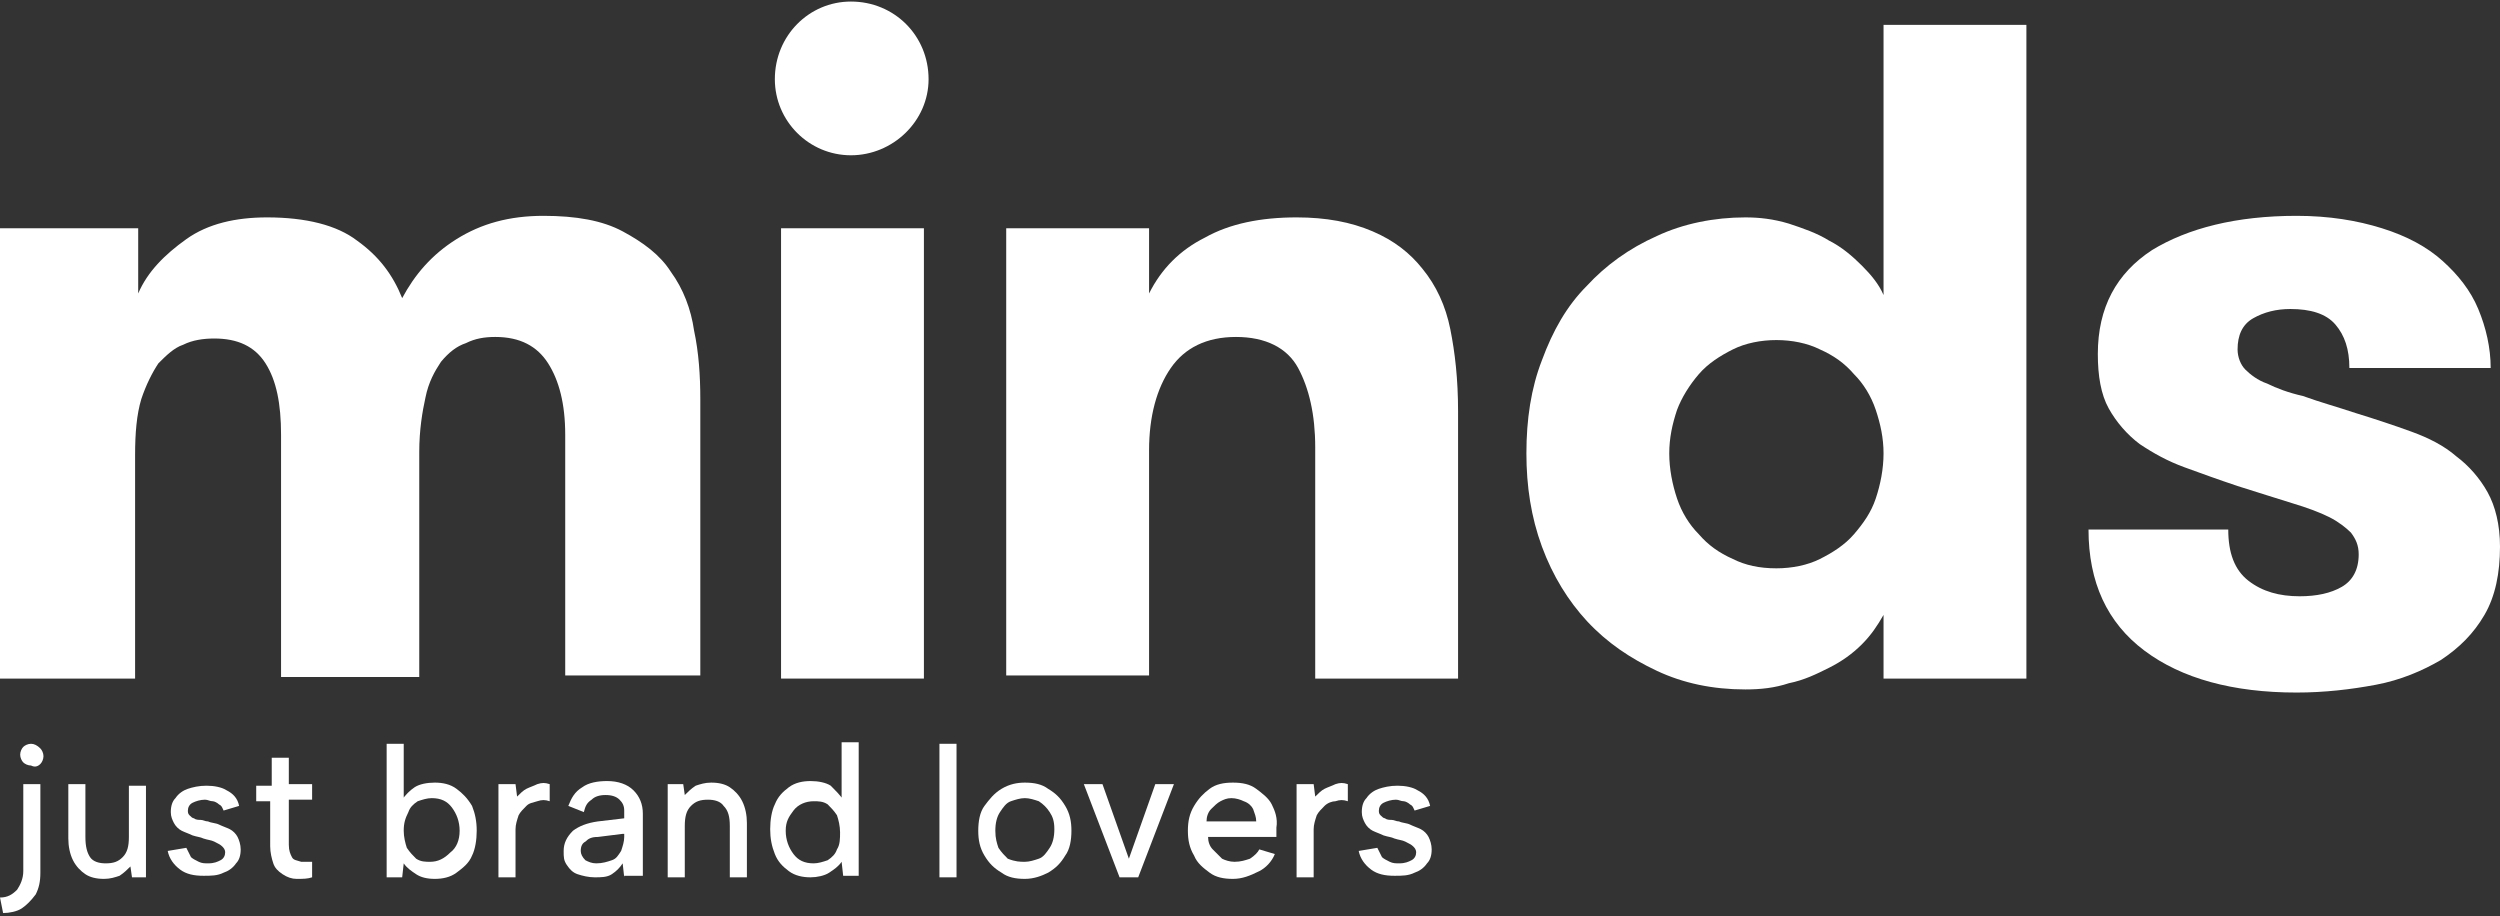 <?xml version="1.0" encoding="UTF-8"?>
<!-- Generator: Adobe Illustrator 27.9.0, SVG Export Plug-In . SVG Version: 6.00 Build 0)  -->
<svg xmlns="http://www.w3.org/2000/svg" xmlns:xlink="http://www.w3.org/1999/xlink" version="1.1" x="0px" y="0px" viewBox="0 0 161 59" style="enable-background:new 0 0 161 59;" xml:space="preserve">
<rect x="0" y="0" width="161" height="59" fill="#333333" stroke="none"/>
<style type="text/css">
	.st0{fill:#FFFFFF;}
</style>
<g id="Livello_1">
</g>
<g id="grafica-testi">
	<g>
		<path class="st0" d="M36.4,43.7V28c0-2-0.4-3.5-1.1-4.6c-0.7-1.1-1.8-1.7-3.4-1.7c-0.7,0-1.3,0.1-1.9,0.4    c-0.6,0.2-1.1,0.6-1.6,1.2c-0.4,0.6-0.8,1.3-1,2.3c-0.2,0.9-0.4,2.1-0.4,3.5v14.5h-8.9V28c0-2-0.3-3.5-1-4.6    c-0.7-1.1-1.8-1.6-3.3-1.6c-0.7,0-1.4,0.1-2,0.4c-0.6,0.2-1.1,0.7-1.6,1.2c-0.4,0.6-0.8,1.4-1.1,2.3c-0.3,1-0.4,2.2-0.4,3.6v14.4    H0v-29h8.9v4.2c0.6-1.4,1.7-2.5,3.1-3.5s3.2-1.4,5.2-1.4c2.5,0,4.5,0.5,5.8,1.5c1.4,1,2.3,2.2,2.9,3.7c0.8-1.5,1.9-2.8,3.5-3.8    c1.6-1,3.4-1.5,5.6-1.5c2.1,0,3.8,0.3,5.1,1c1.3,0.7,2.4,1.5,3.1,2.6c0.8,1.1,1.3,2.4,1.5,3.8c0.3,1.4,0.4,2.9,0.4,4.4v17.8H36.4z    "></path>
		<path class="st0" d="M64.8,14.7h9.2v4.2c0.8-1.6,2-2.8,3.6-3.6c1.6-0.9,3.6-1.3,5.9-1.3c1.9,0,3.5,0.3,4.9,0.9    c1.4,0.6,2.4,1.4,3.2,2.4c0.9,1.1,1.5,2.4,1.8,3.9c0.3,1.5,0.5,3.2,0.5,5.3v17.2h-9.2V28.8c0-2.1-0.4-3.8-1.1-5.1    c-0.7-1.3-2.1-2-4-2c-1.9,0-3.3,0.7-4.2,2c-0.9,1.3-1.4,3.1-1.4,5.3v14.5h-9.2V14.7z"></path>
		<path class="st0" d="M121.3,39.6c-0.4,0.7-0.8,1.3-1.4,1.9c-0.6,0.6-1.3,1.1-2.1,1.5c-0.8,0.4-1.6,0.8-2.6,1    c-0.9,0.3-1.8,0.4-2.8,0.4c-2.1,0-4-0.4-5.7-1.2c-1.7-0.8-3.2-1.8-4.5-3.2c-1.2-1.3-2.2-2.9-2.9-4.8c-0.7-1.9-1-3.9-1-6    c0-2.2,0.3-4.2,1-6c0.7-1.9,1.6-3.5,2.9-4.8c1.2-1.3,2.7-2.4,4.5-3.2c1.7-0.8,3.7-1.2,5.7-1.2c0.9,0,1.8,0.1,2.8,0.4    c0.9,0.3,1.8,0.6,2.6,1.1c0.8,0.4,1.5,1,2.1,1.6c0.6,0.6,1.1,1.2,1.4,1.9V1.6h9.2v42.1h-9.2V39.6z M114.4,36.6c1,0,2-0.2,2.8-0.6    c0.8-0.4,1.6-0.9,2.2-1.6c0.6-0.7,1.1-1.4,1.4-2.3c0.3-0.9,0.5-1.9,0.5-2.9c0-1-0.2-1.9-0.5-2.8c-0.3-0.9-0.8-1.7-1.4-2.3    c-0.6-0.7-1.3-1.2-2.2-1.6c-0.8-0.4-1.8-0.6-2.8-0.6c-1,0-2,0.2-2.8,0.6c-0.8,0.4-1.6,0.9-2.2,1.6c-0.6,0.7-1.1,1.5-1.4,2.3    c-0.3,0.9-0.5,1.8-0.5,2.8c0,1,0.2,2,0.5,2.9c0.3,0.9,0.8,1.7,1.4,2.3c0.6,0.7,1.3,1.2,2.2,1.6C112.4,36.4,113.3,36.6,114.4,36.6z    "></path>
		<path class="st0" d="M151.7,26.6c1.3,0.4,2.5,0.8,3.6,1.2c1.1,0.4,2.1,0.9,2.9,1.6c0.8,0.6,1.5,1.4,2,2.3c0.5,0.9,0.8,2.1,0.8,3.5    c0,1.7-0.3,3.2-1,4.4c-0.7,1.2-1.6,2.1-2.8,2.9c-1.2,0.7-2.6,1.3-4.2,1.6c-1.6,0.3-3.3,0.5-5.1,0.5c-4.1,0-7.4-0.9-9.8-2.7    c-2.4-1.8-3.6-4.4-3.6-7.8h9c0,1.5,0.4,2.6,1.3,3.3c0.9,0.7,2,1,3.3,1c1.1,0,2-0.2,2.7-0.6c0.7-0.4,1.1-1.1,1.1-2.1    c0-0.6-0.2-1-0.5-1.4c-0.3-0.3-0.8-0.7-1.4-1c-0.6-0.3-1.4-0.6-2.4-0.9c-1-0.3-2.2-0.7-3.5-1.1c-1.2-0.4-2.3-0.8-3.4-1.2    c-1.1-0.4-2-0.9-2.9-1.5c-0.8-0.6-1.5-1.4-2-2.3c-0.5-0.9-0.7-2.1-0.7-3.5c0-3,1.2-5.2,3.5-6.7c2.3-1.4,5.4-2.2,9.3-2.2    c2.1,0,3.9,0.3,5.5,0.8c1.6,0.5,2.9,1.2,3.9,2.1c1,0.9,1.8,1.9,2.3,3.1c0.5,1.2,0.8,2.5,0.8,3.8h-9.1c0-1.2-0.3-2.1-0.9-2.8    c-0.6-0.7-1.6-1-2.9-1c-0.9,0-1.7,0.2-2.4,0.6c-0.7,0.4-1,1.1-1,2c0,0.5,0.2,1,0.5,1.3c0.3,0.3,0.8,0.7,1.4,0.9    c0.6,0.3,1.4,0.6,2.3,0.8C149.4,25.9,150.5,26.2,151.7,26.6z"></path>
		<g>
			<rect x="50.3" y="14.7" class="st0" width="9.2" height="29"></rect>
			<path class="st0" d="M54.8,0.1c2.8,0,5,2.2,5,5c0,2.7-2.3,4.9-5,4.9c-2.7,0-4.9-2.2-4.9-4.9C49.9,2.3,52.1,0.1,54.8,0.1z"></path>
		</g>
		<g>
			<path class="st0" d="M1.5,50.5h1.1v5.7c0,0.6-0.1,1-0.3,1.4C2,58,1.7,58.3,1.4,58.5s-0.8,0.3-1.2,0.3l-0.2-1     c0.5,0,0.8-0.2,1.1-0.5c0.2-0.3,0.4-0.7,0.4-1.2V50.5z M2.6,49.2c0.1-0.1,0.2-0.3,0.2-0.5c0-0.2-0.1-0.4-0.2-0.5     C2.4,48,2.2,47.9,2,47.9c-0.2,0-0.4,0.1-0.5,0.2c-0.1,0.1-0.2,0.3-0.2,0.5c0,0.2,0.1,0.4,0.2,0.5c0.1,0.1,0.3,0.2,0.5,0.2     C2.2,49.4,2.4,49.4,2.6,49.2z"></path>
			<path class="st0" d="M9.5,56.5h-1l-0.1-0.7C8.2,56,8,56.2,7.7,56.4c-0.3,0.1-0.6,0.2-1,0.2c-0.5,0-0.9-0.1-1.2-0.3     c-0.3-0.2-0.6-0.5-0.8-0.9C4.5,55,4.4,54.5,4.4,54v-3.5h1.1v3.4c0,0.6,0.1,1,0.3,1.3c0.2,0.3,0.6,0.4,1,0.4     c0.5,0,0.8-0.1,1.1-0.4c0.3-0.3,0.4-0.7,0.4-1.3v-3.3h1.1V56.5z"></path>
			<path class="st0" d="M12,54.6c0.1,0.2,0.2,0.4,0.3,0.6c0.1,0.1,0.3,0.2,0.5,0.3c0.2,0.1,0.4,0.1,0.6,0.1c0.4,0,0.6-0.1,0.8-0.2     c0.2-0.1,0.3-0.3,0.3-0.5c0-0.2-0.1-0.3-0.2-0.4c-0.1-0.1-0.3-0.2-0.5-0.3c-0.2-0.1-0.4-0.1-0.7-0.2c-0.2-0.1-0.4-0.1-0.7-0.2     c-0.2-0.1-0.5-0.2-0.7-0.3s-0.4-0.3-0.5-0.5c-0.1-0.2-0.2-0.4-0.2-0.7c0-0.4,0.1-0.7,0.3-0.9c0.2-0.3,0.5-0.5,0.8-0.6     c0.3-0.1,0.7-0.2,1.2-0.2c0.5,0,1,0.1,1.3,0.3c0.4,0.2,0.7,0.5,0.8,1l-1,0.3c-0.1-0.2-0.1-0.3-0.3-0.4c-0.1-0.1-0.3-0.2-0.4-0.2     c-0.2,0-0.3-0.1-0.5-0.1c-0.3,0-0.6,0.1-0.8,0.2s-0.3,0.3-0.3,0.5c0,0.1,0,0.2,0.1,0.3c0.1,0.1,0.2,0.2,0.3,0.2     c0.1,0.1,0.3,0.1,0.4,0.1c0.2,0,0.3,0.1,0.5,0.1c0.2,0.1,0.5,0.1,0.7,0.2c0.2,0.1,0.5,0.2,0.7,0.3c0.2,0.1,0.4,0.3,0.5,0.5     c0.1,0.2,0.2,0.5,0.2,0.8c0,0.4-0.1,0.7-0.3,0.9c-0.2,0.3-0.5,0.5-0.8,0.6c-0.4,0.2-0.8,0.2-1.3,0.2c-0.6,0-1.1-0.1-1.5-0.4     c-0.4-0.3-0.7-0.7-0.8-1.2L12,54.6z"></path>
			<path class="st0" d="M17.5,50.5v-1.7h1.1v1.7h1.5v1h-1.5v2.9c0,0.4,0.1,0.6,0.2,0.8c0.1,0.2,0.3,0.2,0.6,0.3c0.2,0,0.5,0,0.7,0v1     c-0.3,0.1-0.6,0.1-1,0.1c-0.3,0-0.6-0.1-0.9-0.3c-0.3-0.2-0.5-0.4-0.6-0.7c-0.1-0.3-0.2-0.7-0.2-1.1v-2.9h-0.9v-1H17.5z"></path>
			<path class="st0" d="M25.9,51.5c0.2-0.3,0.5-0.6,0.8-0.8s0.8-0.3,1.3-0.3c0.5,0,1,0.1,1.4,0.4c0.4,0.3,0.7,0.6,1,1.1     c0.2,0.5,0.3,1,0.3,1.6c0,0.6-0.1,1.2-0.3,1.6c-0.2,0.5-0.6,0.8-1,1.1c-0.4,0.3-0.9,0.4-1.4,0.4c-0.5,0-0.9-0.1-1.2-0.3     c-0.3-0.2-0.6-0.4-0.8-0.7l-0.1,0.9h-1v-8.6H26v3.7L25.9,51.5z M29.6,53.5c0-0.6-0.2-1.1-0.5-1.5s-0.7-0.6-1.3-0.6     c-0.3,0-0.6,0.1-0.9,0.2c-0.3,0.2-0.5,0.4-0.6,0.7C26.1,52.7,26,53,26,53.5c0,0.4,0.1,0.8,0.2,1.1c0.2,0.3,0.4,0.5,0.6,0.7     c0.3,0.2,0.6,0.2,0.9,0.2c0.5,0,0.9-0.2,1.3-0.6C29.4,54.6,29.6,54.1,29.6,53.5z"></path>
			<path class="st0" d="M32.2,50.5h1l0.1,0.8c0.2-0.2,0.4-0.4,0.6-0.5c0.2-0.1,0.5-0.2,0.7-0.3c0.3-0.1,0.5-0.1,0.8,0v1.1     c-0.3-0.1-0.5-0.1-0.8,0s-0.5,0.1-0.7,0.3c-0.2,0.2-0.4,0.4-0.5,0.6c-0.1,0.3-0.2,0.6-0.2,0.9v3.1h-1.1V50.5z"></path>
			<path class="st0" d="M40.2,56.5l-0.1-0.9c-0.2,0.3-0.4,0.5-0.7,0.7c-0.3,0.2-0.7,0.2-1.1,0.2c-0.4,0-0.8-0.1-1.1-0.2     c-0.3-0.1-0.5-0.3-0.7-0.6c-0.2-0.3-0.2-0.5-0.2-0.9c0-0.5,0.2-0.9,0.6-1.3c0.4-0.3,0.9-0.5,1.6-0.6l1.7-0.2v-0.5     c0-0.3-0.1-0.5-0.3-0.7c-0.2-0.2-0.5-0.3-0.9-0.3c-0.4,0-0.7,0.1-0.9,0.3c-0.3,0.2-0.4,0.4-0.5,0.8l-1-0.4     c0.2-0.5,0.4-0.9,0.9-1.2c0.4-0.3,1-0.4,1.6-0.4c0.7,0,1.3,0.2,1.7,0.6c0.4,0.4,0.6,0.9,0.6,1.5v4H40.2z M40.1,53.7l-1.6,0.2     c-0.4,0-0.6,0.1-0.8,0.3c-0.2,0.1-0.3,0.3-0.3,0.6c0,0.2,0.1,0.4,0.3,0.6c0.2,0.1,0.4,0.2,0.7,0.2c0.4,0,0.7-0.1,1-0.2     c0.3-0.1,0.4-0.3,0.6-0.6c0.1-0.3,0.2-0.6,0.2-0.9V53.7z"></path>
			<path class="st0" d="M43,50.5h1l0.1,0.7c0.2-0.2,0.4-0.4,0.7-0.6c0.3-0.1,0.6-0.2,1-0.2c0.5,0,0.9,0.1,1.2,0.3     c0.3,0.2,0.6,0.5,0.8,0.9c0.2,0.4,0.3,0.9,0.3,1.4v3.5h-1.1v-3.3c0-0.6-0.1-1-0.4-1.3c-0.2-0.3-0.6-0.4-1-0.4     c-0.5,0-0.8,0.1-1.1,0.4c-0.3,0.3-0.4,0.7-0.4,1.3v3.3H43V50.5z"></path>
			<path class="st0" d="M54.3,51.5l-0.1,0v-3.7h1.1v8.6h-1l-0.1-0.9c-0.2,0.3-0.5,0.5-0.8,0.7c-0.3,0.2-0.8,0.3-1.2,0.3     c-0.5,0-1-0.1-1.4-0.4c-0.4-0.3-0.7-0.6-0.9-1.1c-0.2-0.5-0.3-1-0.3-1.6c0-0.6,0.1-1.2,0.3-1.6c0.2-0.5,0.5-0.8,0.9-1.1     c0.4-0.3,0.9-0.4,1.4-0.4c0.5,0,1,0.1,1.3,0.3C53.8,50.9,54.1,51.2,54.3,51.5z M50.6,53.5c0,0.6,0.2,1.1,0.5,1.5     c0.3,0.4,0.7,0.6,1.3,0.6c0.3,0,0.6-0.1,0.9-0.2c0.3-0.2,0.5-0.4,0.6-0.7c0.2-0.3,0.2-0.7,0.2-1.1c0-0.4-0.1-0.8-0.2-1.1     c-0.2-0.3-0.4-0.5-0.6-0.7c-0.3-0.2-0.6-0.2-0.9-0.2c-0.5,0-1,0.2-1.3,0.6S50.6,52.9,50.6,53.5z"></path>
			<path class="st0" d="M60.5,47.9h1.1v8.6h-1.1V47.9z"></path>
			<path class="st0" d="M66,56.6c-0.6,0-1.1-0.1-1.5-0.4c-0.5-0.3-0.8-0.6-1.1-1.1c-0.3-0.5-0.4-1-0.4-1.6c0-0.6,0.1-1.2,0.4-1.6     s0.6-0.8,1.1-1.1c0.5-0.3,1-0.4,1.5-0.4c0.6,0,1.1,0.1,1.5,0.4c0.5,0.3,0.8,0.6,1.1,1.1c0.3,0.5,0.4,1,0.4,1.6     c0,0.6-0.1,1.2-0.4,1.6c-0.3,0.5-0.6,0.8-1.1,1.1C67.1,56.4,66.6,56.6,66,56.6z M66,55.5c0.3,0,0.6-0.1,0.9-0.2     c0.3-0.1,0.5-0.4,0.7-0.7c0.2-0.3,0.3-0.7,0.3-1.2c0-0.5-0.1-0.8-0.3-1.1c-0.2-0.3-0.4-0.5-0.7-0.7c-0.3-0.1-0.6-0.2-0.9-0.2     c-0.3,0-0.6,0.1-0.9,0.2c-0.3,0.1-0.5,0.4-0.7,0.7c-0.2,0.3-0.3,0.7-0.3,1.2c0,0.5,0.1,0.8,0.2,1.1c0.2,0.3,0.4,0.5,0.6,0.7     C65.4,55.5,65.7,55.5,66,55.5z"></path>
			<path class="st0" d="M71,50.5l1.7,4.8l1.7-4.8h1.2l-2.3,6h-1.2l-2.3-6H71z"></path>
			<path class="st0" d="M79.4,56.6c-0.6,0-1.1-0.1-1.5-0.4c-0.4-0.3-0.8-0.6-1-1.1c-0.3-0.5-0.4-1-0.4-1.6c0-0.6,0.1-1.1,0.4-1.6     s0.6-0.8,1-1.1c0.4-0.3,0.9-0.4,1.5-0.4c0.6,0,1.1,0.1,1.5,0.4s0.8,0.6,1,1c0.2,0.4,0.4,0.9,0.3,1.5c0,0.1,0,0.2,0,0.3     c0,0.1,0,0.2,0,0.3h-4.4c0,0.3,0.1,0.6,0.3,0.8c0.2,0.2,0.4,0.4,0.6,0.6c0.2,0.1,0.5,0.2,0.8,0.2c0.4,0,0.7-0.1,1-0.2     c0.3-0.2,0.5-0.4,0.6-0.6l1,0.3c-0.2,0.5-0.6,0.9-1,1.1C80.5,56.4,80,56.6,79.4,56.6z M80.9,52.9c0-0.3-0.1-0.5-0.2-0.8     c-0.1-0.2-0.3-0.4-0.6-0.5c-0.2-0.1-0.5-0.2-0.8-0.2c-0.3,0-0.5,0.1-0.7,0.2c-0.2,0.1-0.4,0.3-0.6,0.5c-0.2,0.2-0.3,0.5-0.3,0.8     H80.9z"></path>
			<path class="st0" d="M83.6,50.5h1l0.1,0.8c0.2-0.2,0.4-0.4,0.6-0.5c0.2-0.1,0.5-0.2,0.7-0.3c0.3-0.1,0.5-0.1,0.8,0v1.1     c-0.3-0.1-0.5-0.1-0.8,0c-0.2,0-0.5,0.1-0.7,0.3c-0.2,0.2-0.4,0.4-0.5,0.6c-0.1,0.3-0.2,0.6-0.2,0.9v3.1h-1.1V50.5z"></path>
			<path class="st0" d="M88.7,54.6c0.1,0.2,0.2,0.4,0.3,0.6c0.1,0.1,0.3,0.2,0.5,0.3s0.4,0.1,0.6,0.1c0.4,0,0.6-0.1,0.8-0.2     c0.2-0.1,0.3-0.3,0.3-0.5c0-0.2-0.1-0.3-0.2-0.4c-0.1-0.1-0.3-0.2-0.5-0.3c-0.2-0.1-0.4-0.1-0.7-0.2c-0.2-0.1-0.4-0.1-0.7-0.2     c-0.2-0.1-0.5-0.2-0.7-0.3c-0.2-0.1-0.4-0.3-0.5-0.5c-0.1-0.2-0.2-0.4-0.2-0.7c0-0.4,0.1-0.7,0.3-0.9c0.2-0.3,0.5-0.5,0.8-0.6     c0.3-0.1,0.7-0.2,1.2-0.2c0.5,0,1,0.1,1.3,0.3c0.4,0.2,0.7,0.5,0.8,1l-1,0.3c-0.1-0.2-0.1-0.3-0.3-0.4c-0.1-0.1-0.3-0.2-0.4-0.2     c-0.2,0-0.3-0.1-0.5-0.1c-0.3,0-0.6,0.1-0.8,0.2c-0.2,0.1-0.3,0.3-0.3,0.5c0,0.1,0,0.2,0.1,0.3c0.1,0.1,0.2,0.2,0.3,0.2     c0.1,0.1,0.3,0.1,0.4,0.1c0.2,0,0.3,0.1,0.5,0.1c0.2,0.1,0.5,0.1,0.7,0.2c0.2,0.1,0.5,0.2,0.7,0.3c0.2,0.1,0.4,0.3,0.5,0.5     c0.1,0.2,0.2,0.5,0.2,0.8c0,0.4-0.1,0.7-0.3,0.9c-0.2,0.3-0.5,0.5-0.8,0.6c-0.4,0.2-0.8,0.2-1.3,0.2c-0.6,0-1.1-0.1-1.5-0.4     c-0.4-0.3-0.7-0.7-0.8-1.2L88.7,54.6z"></path>
		</g>
	</g>
</g>
</svg>
